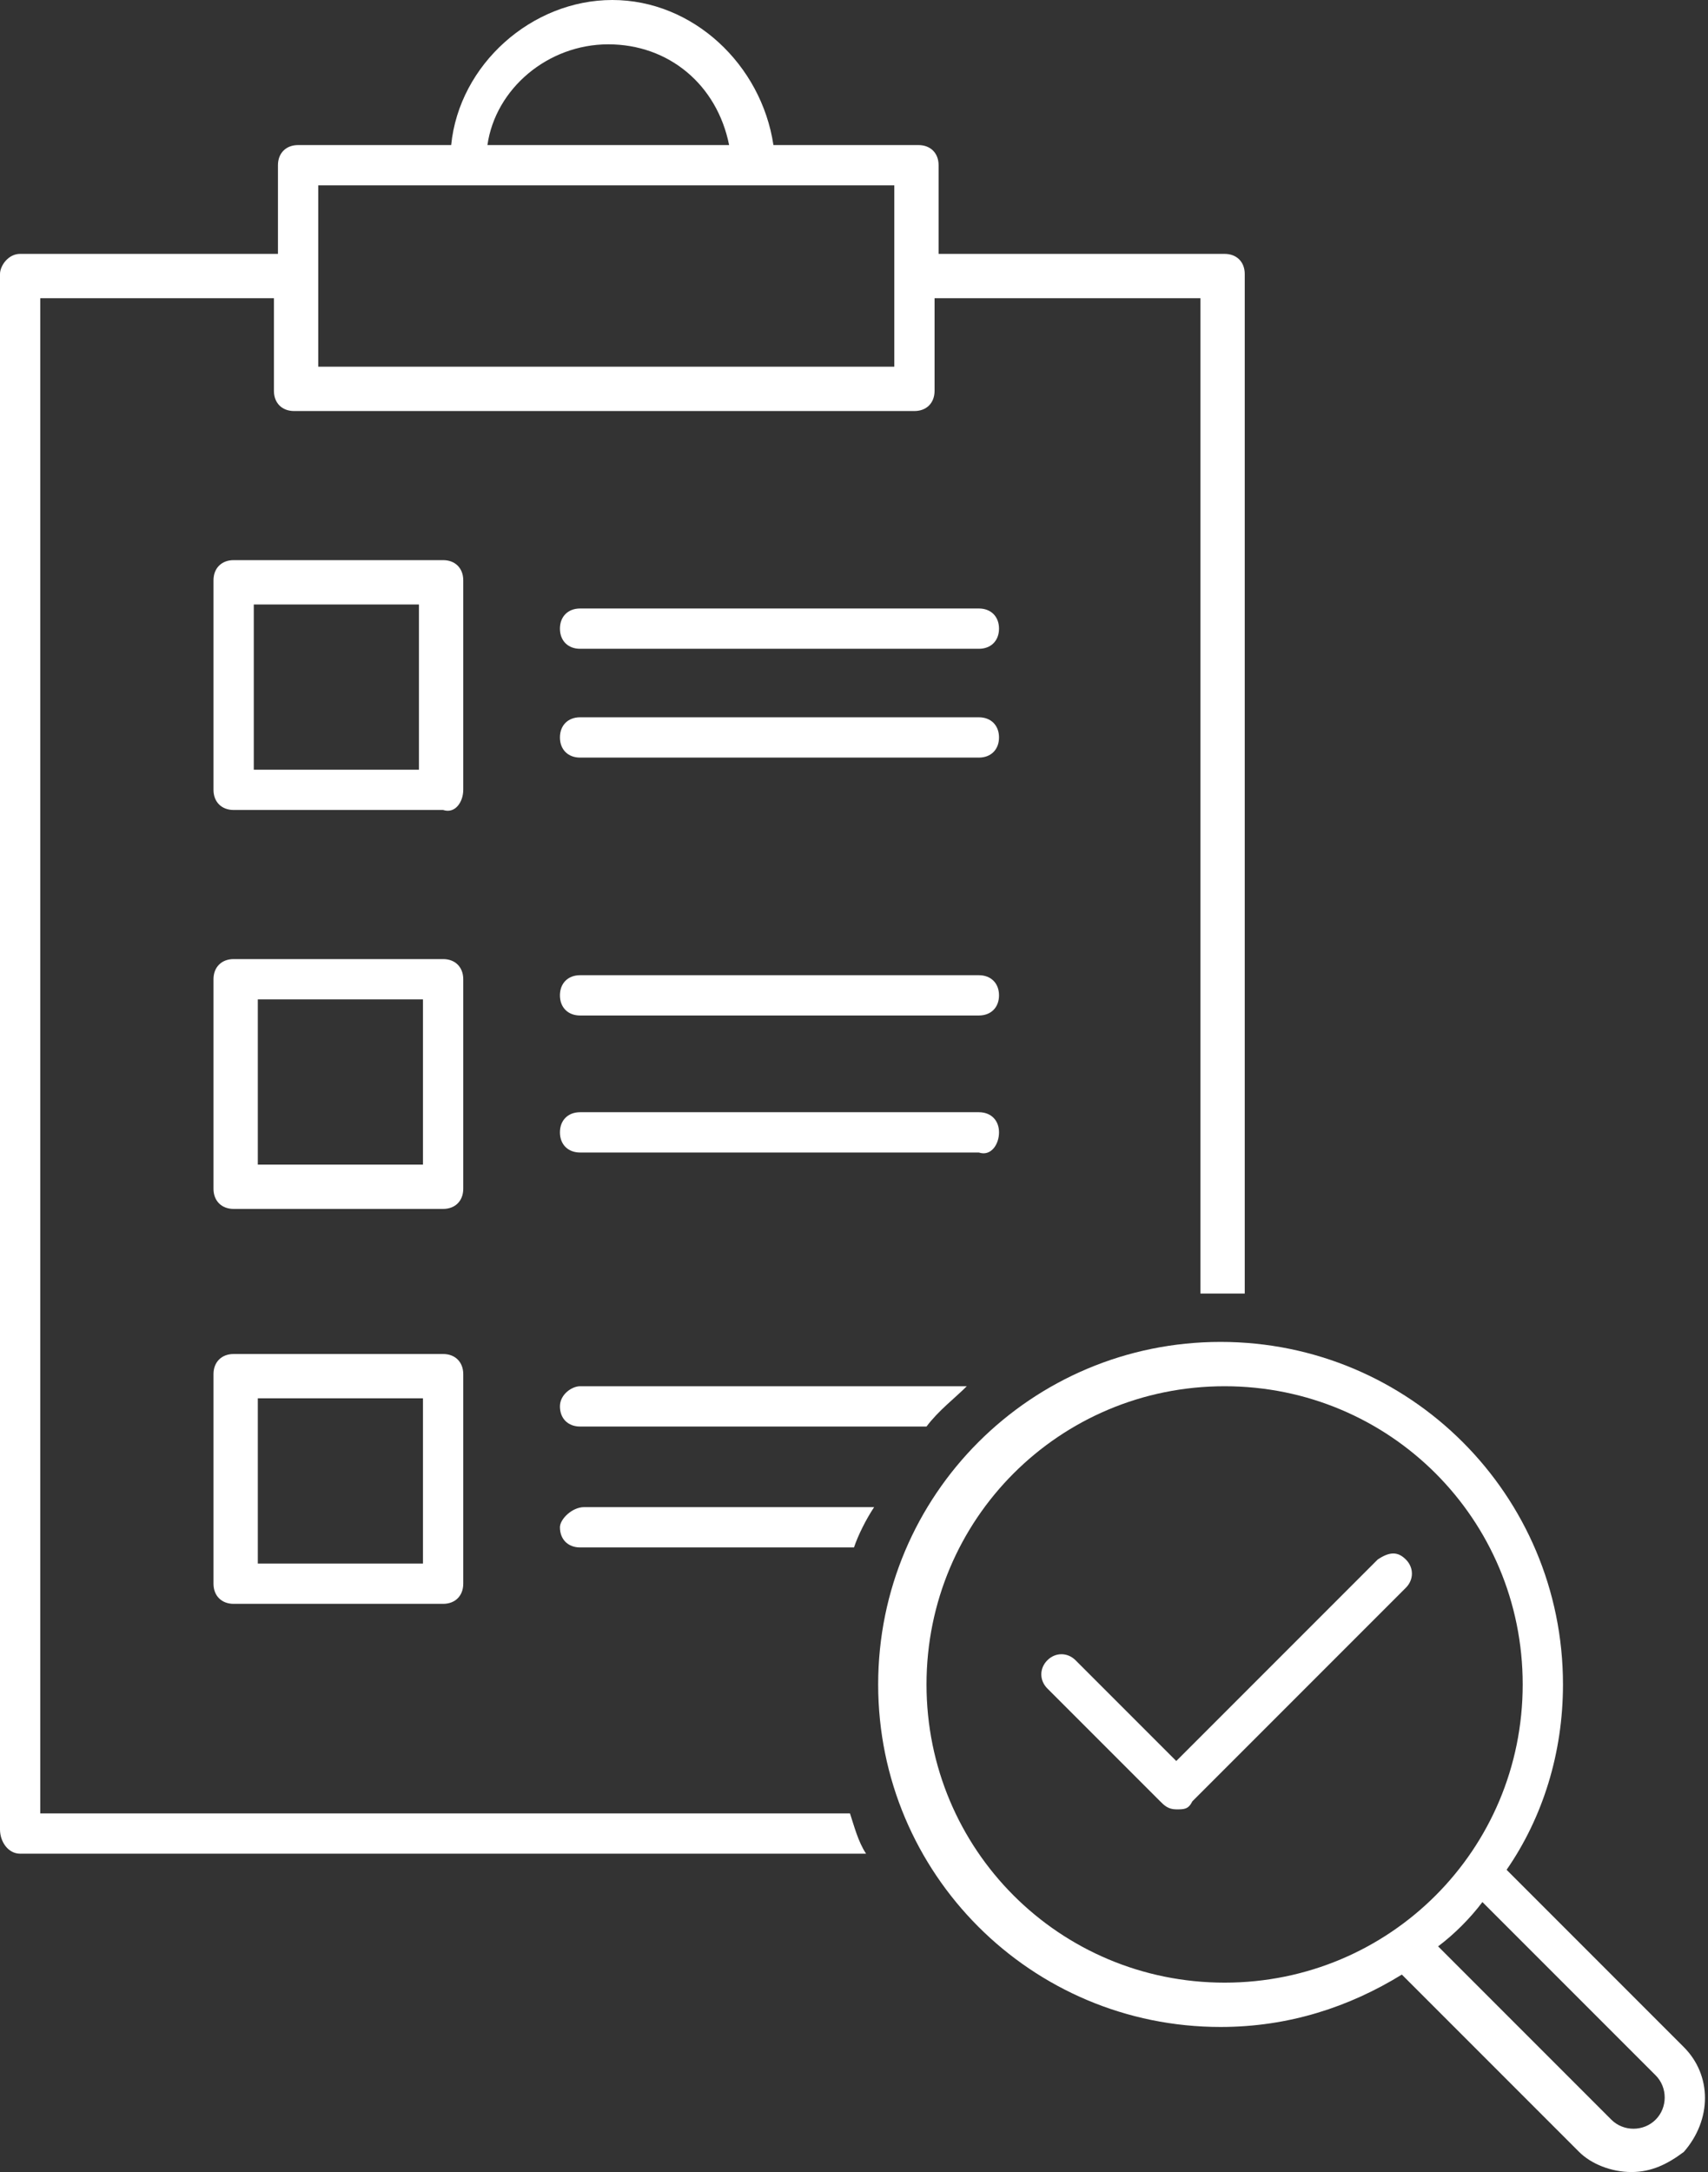 <?xml version="1.0" encoding="UTF-8"?>
<!-- Generator: Adobe Illustrator 27.8.0, SVG Export Plug-In . SVG Version: 6.00 Build 0)  -->
<svg xmlns="http://www.w3.org/2000/svg" xmlns:xlink="http://www.w3.org/1999/xlink" id="Layer_1" x="0px" y="0px" viewBox="0 0 42.4 53.9" style="enable-background:new 0 0 42.4 53.9;" xml:space="preserve">
<rect x="0" y="0" width="42.4" height="53.9" fill="#333333" stroke="none"/>
<style type="text/css">
	.st0{fill:#FFFFFF;}
</style>
<path class="st0" d="M34.2,38.7l-5,5l-2.5-2.5c-0.2-0.2-0.5-0.2-0.7,0c-0.2,0.2-0.2,0.5,0,0.7l2.8,2.8c0.1,0.1,0.2,0.2,0.4,0.2  s0.3,0,0.4-0.2l5.3-5.3c0.2-0.2,0.2-0.5,0-0.7S34.5,38.5,34.2,38.7"></path>
<path class="st0" d="M13.9,34.9c0,0.3,0.2,0.5,0.5,0.5H23c0.3-0.4,0.7-0.7,1-1h-9.6C14.2,34.4,13.9,34.6,13.9,34.9"></path>
<path class="st0" d="M24.8,28.1c0-0.3-0.2-0.5-0.5-0.5h-9.9c-0.3,0-0.5,0.2-0.5,0.5s0.2,0.5,0.5,0.5h9.9  C24.6,28.7,24.8,28.4,24.8,28.1"></path>
<path class="st0" d="M13.9,37.9c0,0.3,0.2,0.5,0.5,0.5h6.8c0.1-0.3,0.3-0.7,0.5-1h-7.2C14.2,37.4,13.9,37.7,13.9,37.9"></path>
<path class="st0" d="M22.2,9.1H7.9V4.6h14.3V9.1z M18.1,3.6h-6c0.2-1.4,1.5-2.5,3-2.5S17.8,2.1,18.1,3.6 M30.9,32.1V6.8  c0-0.3-0.2-0.5-0.5-0.5h-7.1V4.1c0-0.3-0.2-0.5-0.5-0.5h-3.6c-0.3-2-2-3.6-4-3.6s-3.8,1.6-4,3.6H7.4c-0.3,0-0.5,0.2-0.5,0.5v2.2H0.5  C0.2,6.3,0,6.6,0,6.8v38.6C0,45.7,0.2,46,0.5,46h21c-0.2-0.3-0.3-0.7-0.4-1H1V7.4h5.8v2.3c0,0.3,0.2,0.5,0.5,0.5h15.4  c0.3,0,0.5-0.2,0.5-0.5V7.4h6.6v24.7c0.2,0,0.3,0,0.5,0S30.7,32.1,30.9,32.1"></path>
<path class="st0" d="M24.3,24.2h-9.9c-0.3,0-0.5,0.2-0.5,0.5s0.2,0.5,0.5,0.5h9.9c0.3,0,0.5-0.2,0.5-0.5S24.6,24.2,24.3,24.2"></path>
<path class="st0" d="M24.3,15.1h-9.9c-0.3,0-0.5,0.2-0.5,0.5s0.2,0.5,0.5,0.5h9.9c0.3,0,0.5-0.2,0.5-0.5S24.6,15.1,24.3,15.1"></path>
<path class="st0" d="M10.5,19.1H6.3V15h4.1V19.1z M11.5,19.6v-5.2c0-0.3-0.2-0.5-0.5-0.5H5.8c-0.3,0-0.5,0.2-0.5,0.5v5.2  c0,0.3,0.2,0.5,0.5,0.5H11C11.3,20.2,11.5,19.9,11.5,19.6 M10.5,28.9H6.4v-4.1h4.1V28.9z M11.5,29.5v-5.2c0-0.3-0.2-0.5-0.5-0.5H5.8  c-0.3,0-0.5,0.2-0.5,0.5v5.2c0,0.3,0.2,0.5,0.5,0.5H11C11.3,30,11.5,29.8,11.5,29.5 M10.5,38.8H6.4v-4.1h4.1V38.8z M11.5,39.3v-5.2  c0-0.3-0.2-0.5-0.5-0.5H5.8c-0.3,0-0.5,0.2-0.5,0.5v5.2c0,0.3,0.2,0.5,0.5,0.5H11C11.3,39.8,11.5,39.6,11.5,39.3"></path>
<path class="st0" d="M24.3,17.8h-9.9c-0.3,0-0.5,0.2-0.5,0.5s0.2,0.5,0.5,0.5h9.9c0.3,0,0.5-0.2,0.5-0.5S24.6,17.8,24.3,17.8"></path>
<path class="st0" d="M41.1,52.6c-0.3,0.3-0.8,0.3-1.1,0l-4.3-4.3c0.4-0.3,0.8-0.7,1.1-1.1l4.3,4.3C41.4,51.8,41.4,52.3,41.1,52.6   M30.4,49.2c-4.1,0-7.4-3.3-7.4-7.4s3.3-7.4,7.4-7.4s7.4,3.3,7.4,7.4S34.5,49.2,30.4,49.2 M41.8,50.8l-4.4-4.4  c0.9-1.3,1.4-2.9,1.4-4.6c0-4.7-3.8-8.5-8.5-8.5s-8.5,3.8-8.5,8.5s3.8,8.5,8.5,8.5c1.7,0,3.2-0.5,4.5-1.3l4.4,4.4  c0.3,0.3,0.8,0.5,1.3,0.5s0.9-0.2,1.3-0.5C42.5,52.6,42.5,51.5,41.8,50.8"></path>
</svg>
